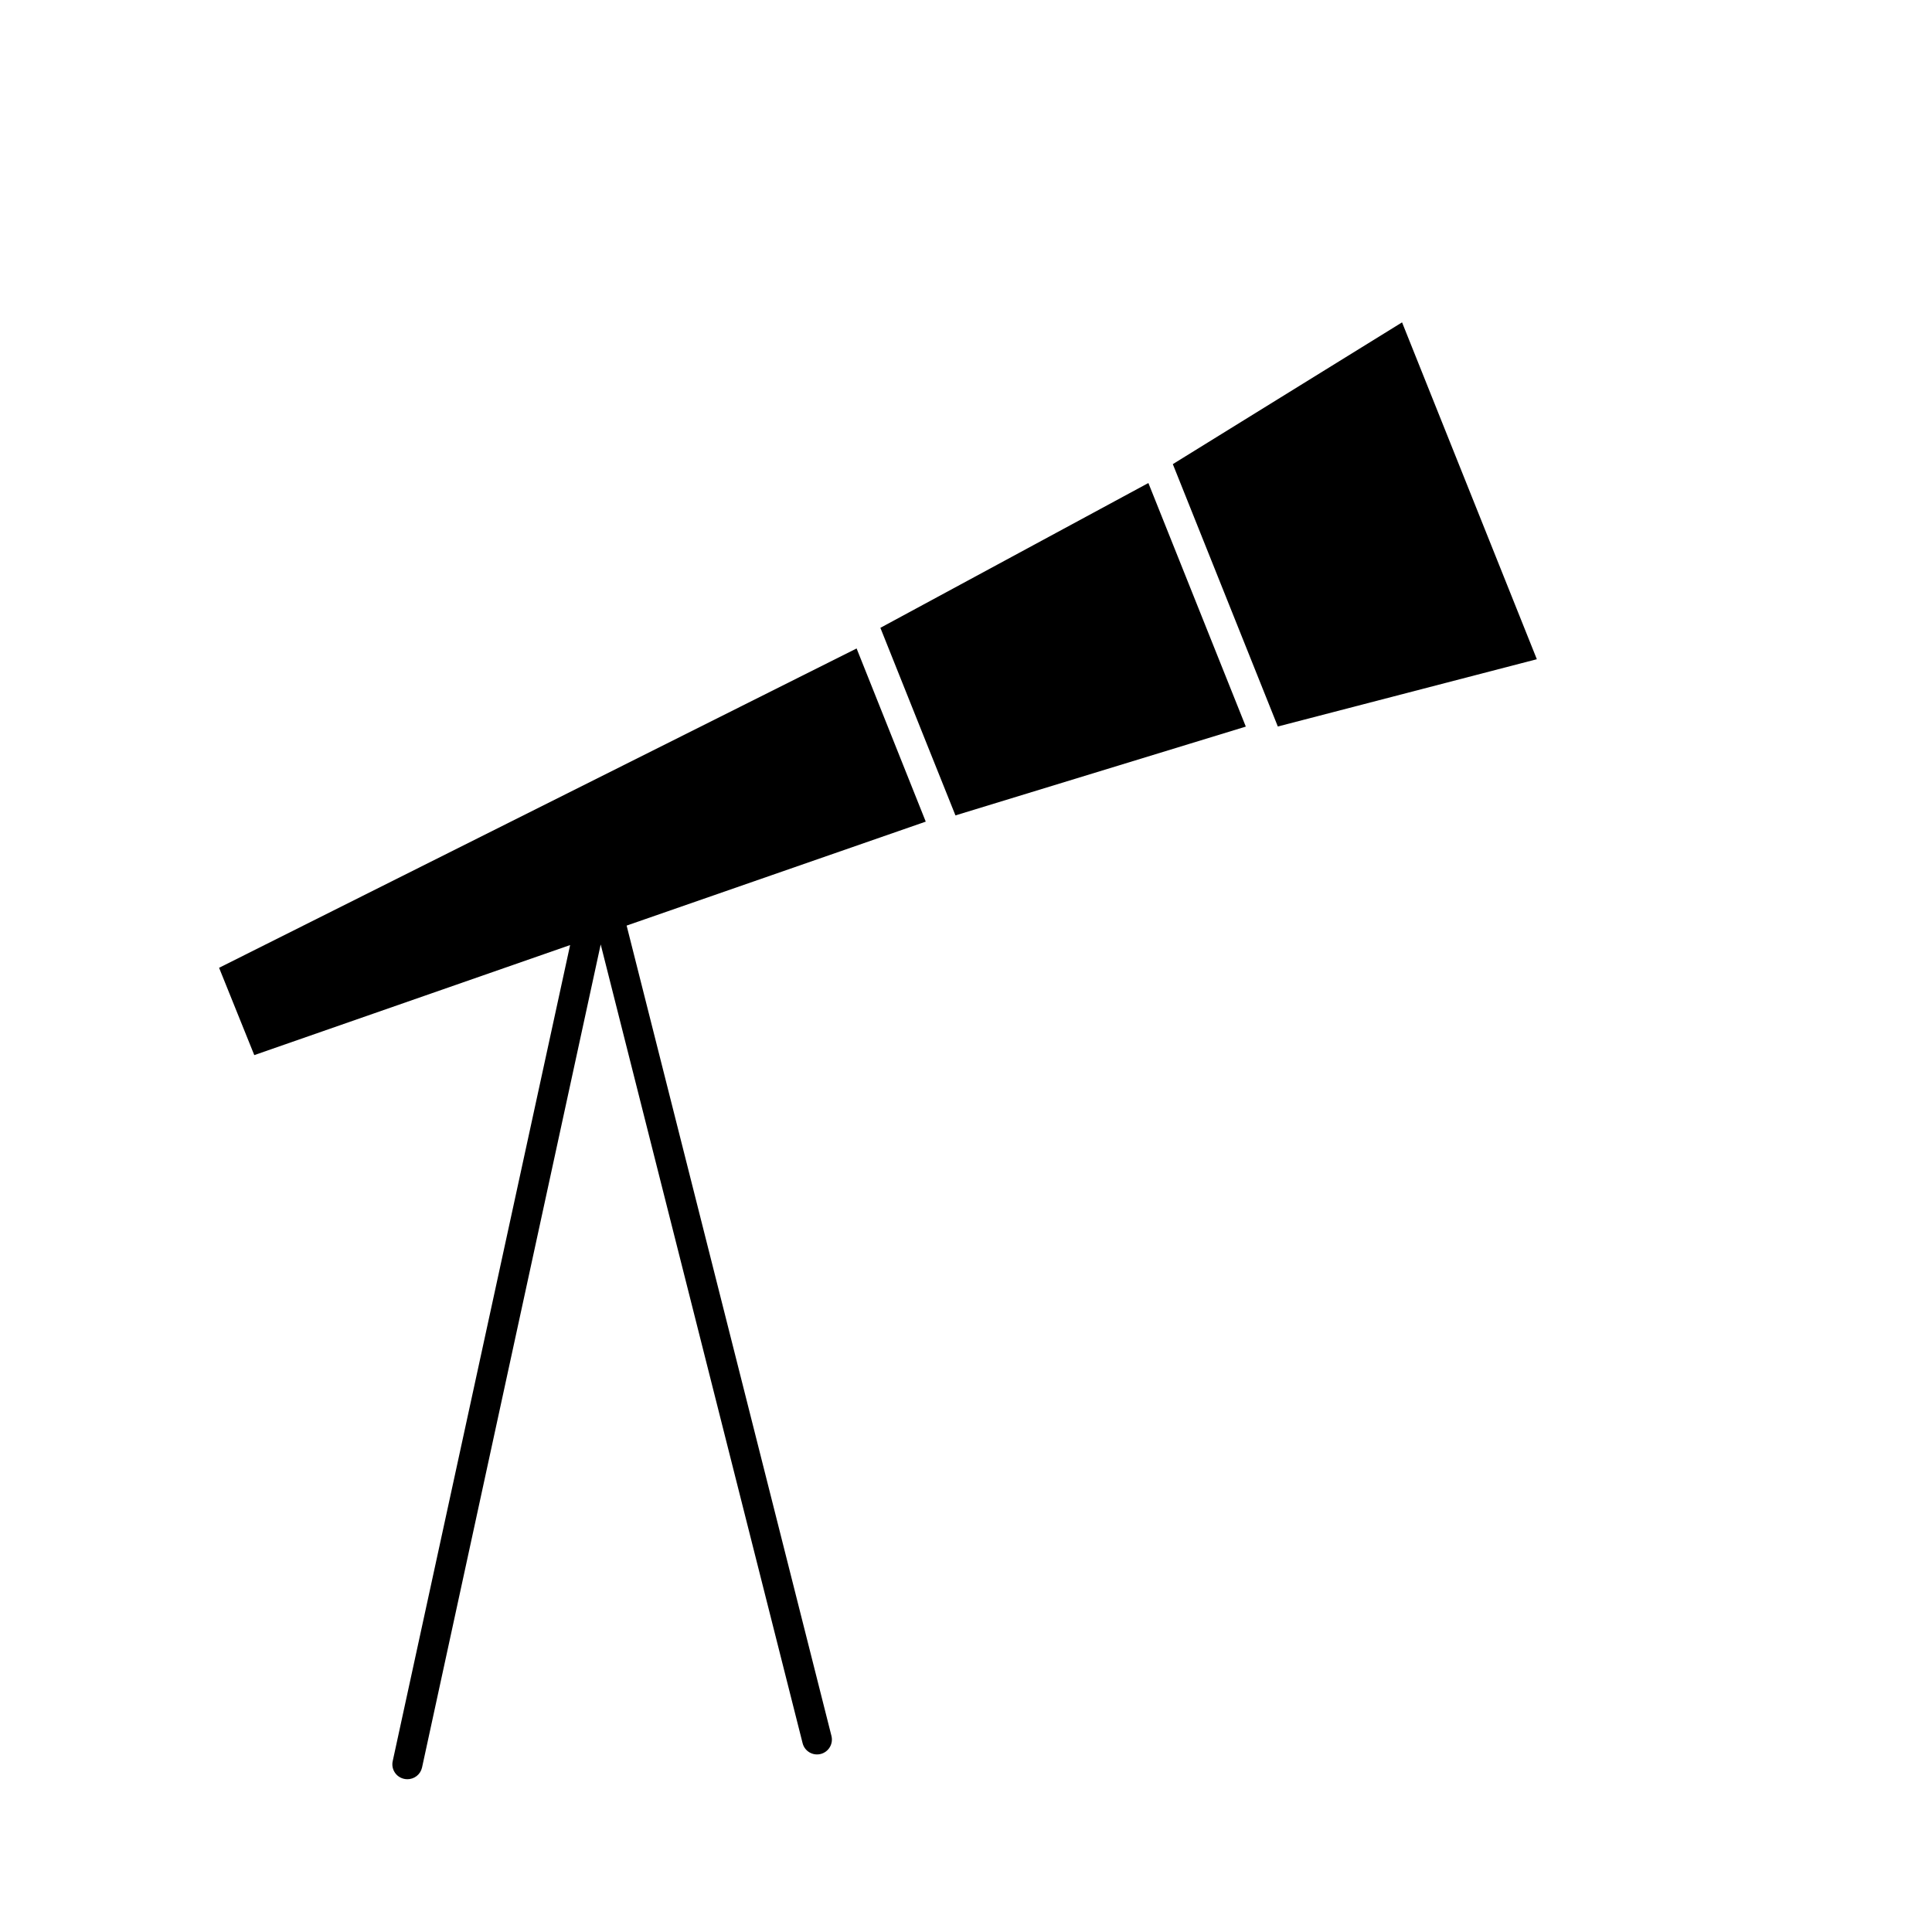 <?xml version="1.0" encoding="UTF-8"?>
<!-- Uploaded to: SVG Repo, www.svgrepo.com, Generator: SVG Repo Mixer Tools -->
<svg fill="#000000" width="800px" height="800px" version="1.1" viewBox="144 144 512 512" xmlns="http://www.w3.org/2000/svg">
 <g>
  <path d="m371.01 315.85-168.95 84.625 9.328 23.141 83.699-29.164-47.016 216.27c-0.465 2.117 0.871 4.211 2.988 4.684 0.277 0.07 0.562 0.102 0.848 0.098 1.883 0.043 3.531-1.254 3.938-3.09l47.348-218.13 53.512 211.7c0.543 2.109 2.691 3.379 4.801 2.836 1.012-0.262 1.879-0.914 2.41-1.816 0.531-0.898 0.684-1.973 0.426-2.984l-54.277-214.73 79.27-27.551z"/>
  <path d="m515.56 229.43-60.75 37.57 27.828 69.531 68.641-17.832z"/>
  <path d="m377.31 310.38 12.258 30.66 7.637 19.051 76.949-23.535-25.82-64.551z"/>
 </g>
</svg>